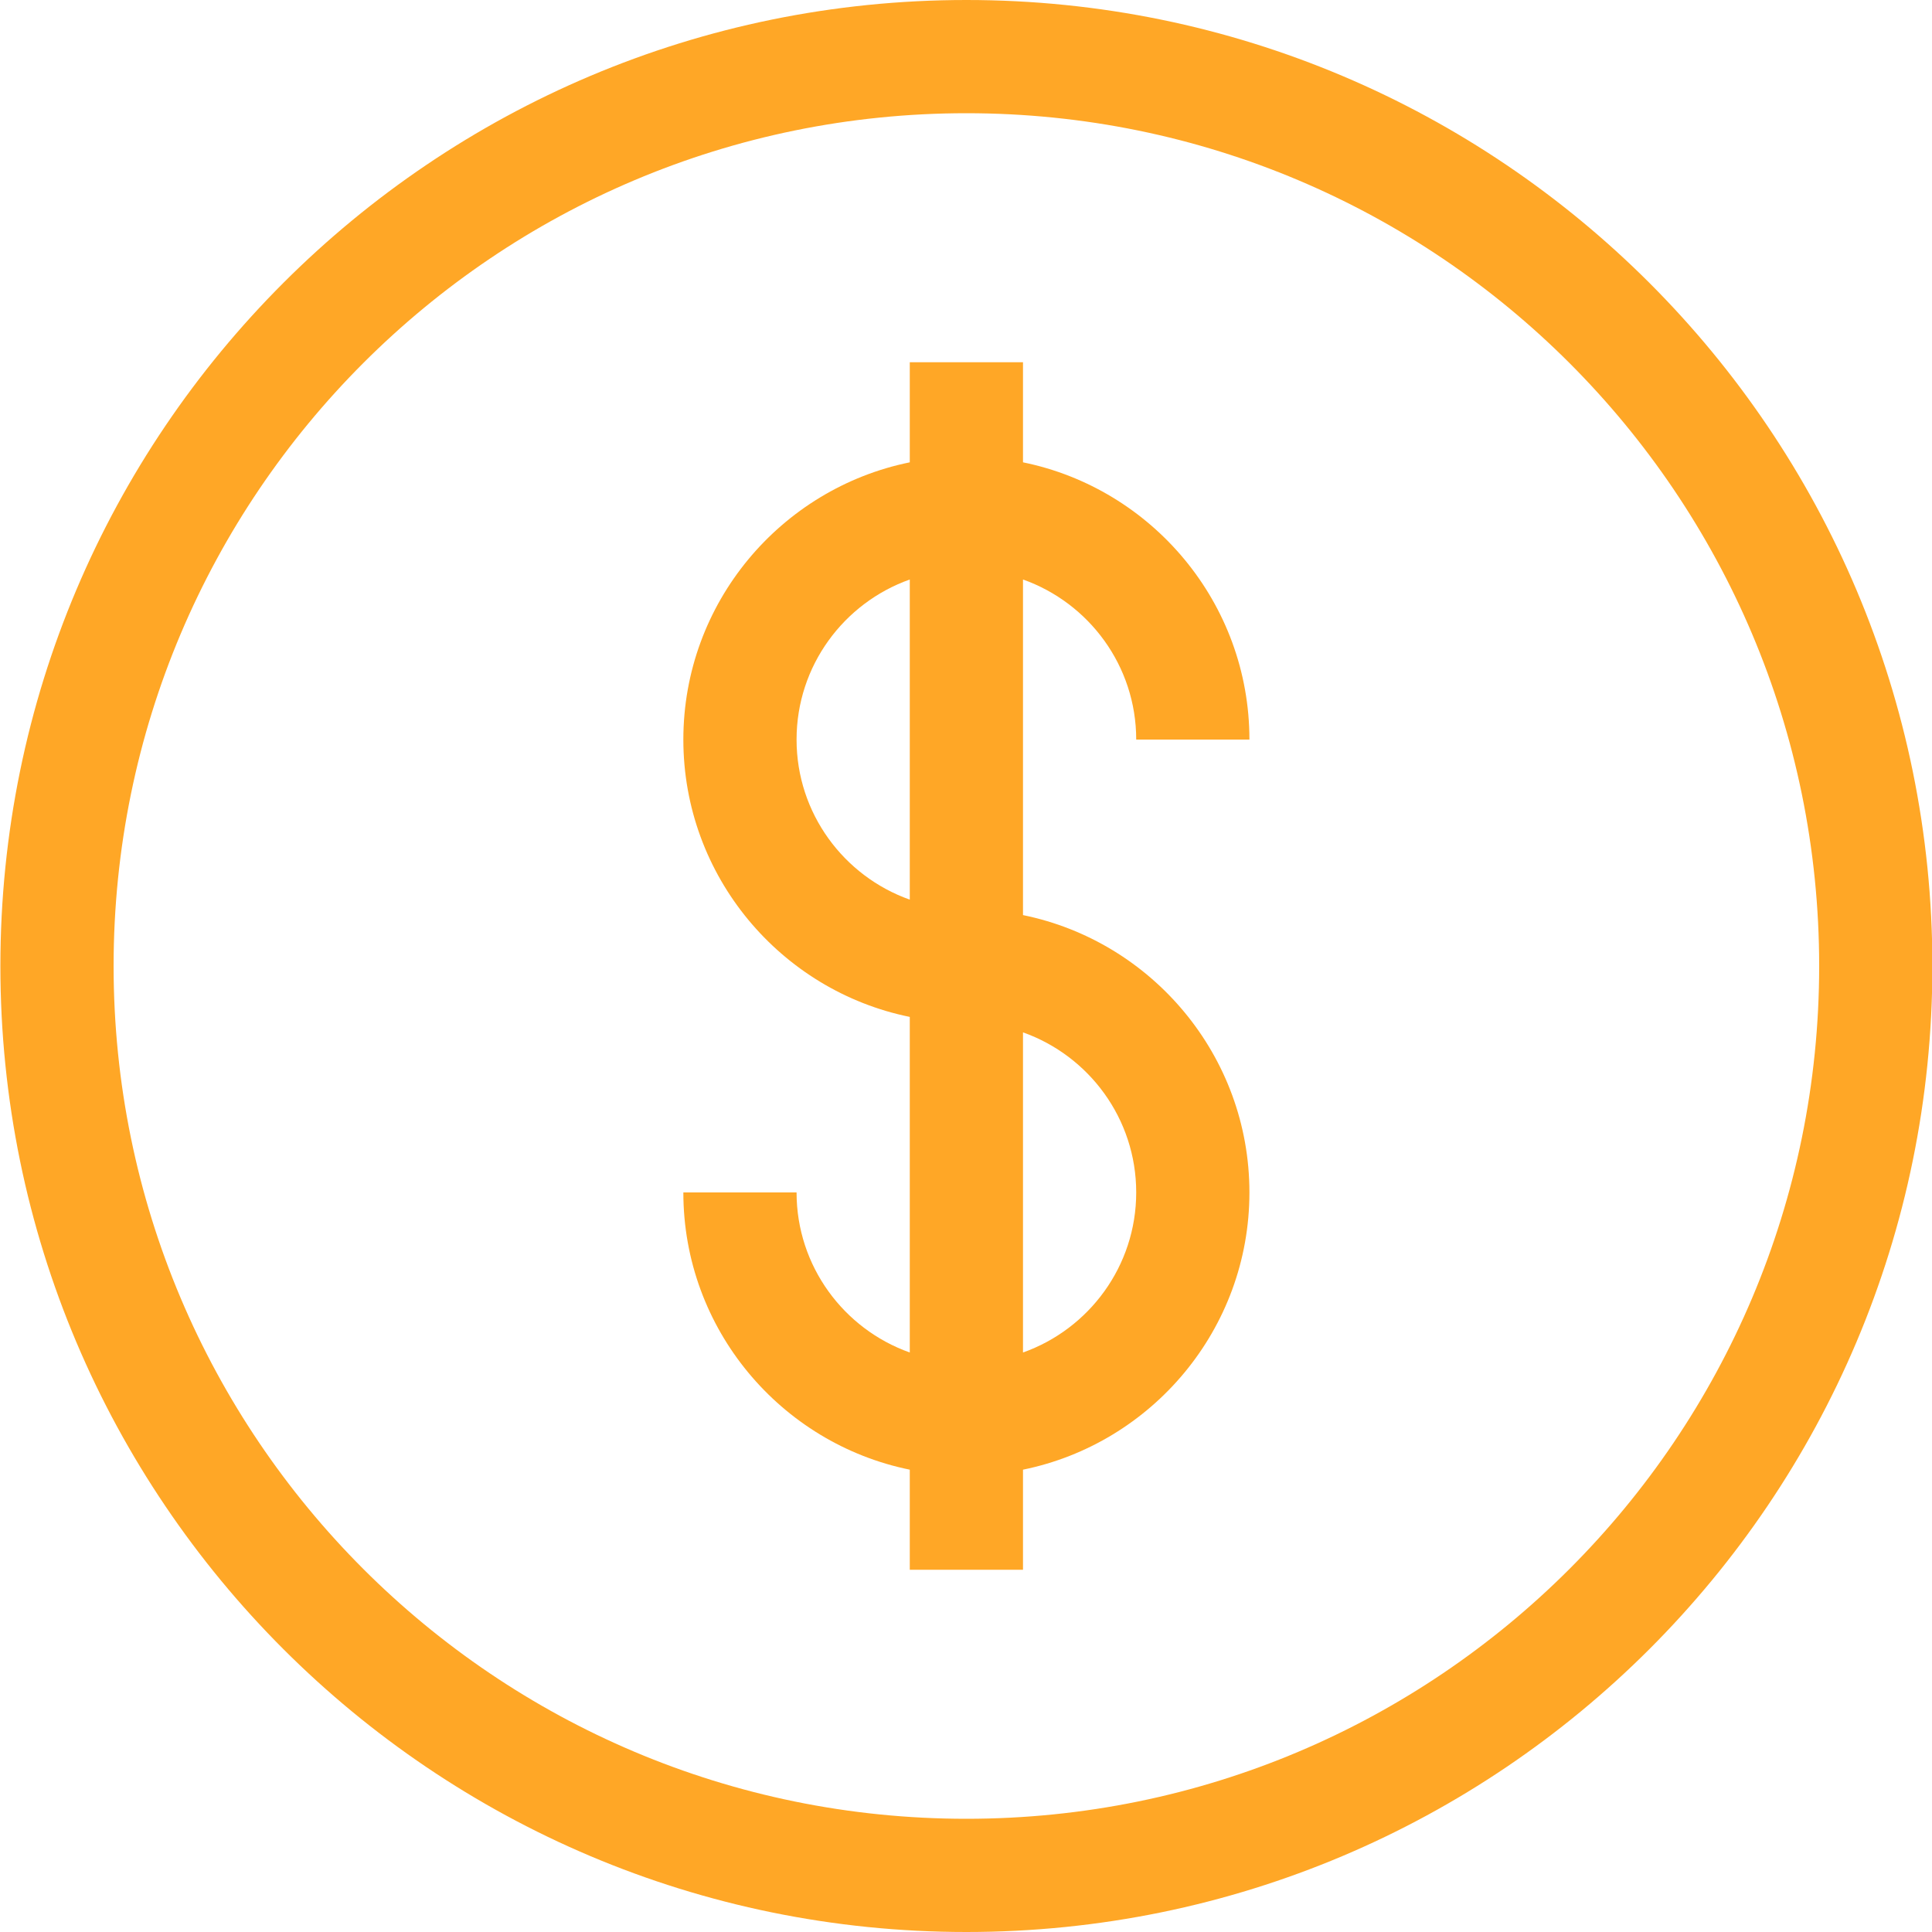 <svg width="20" height="20" viewBox="0 0 20 20" fill="none" xmlns="http://www.w3.org/2000/svg">
<g clip-path="url(#clip0_9952_8766)">
<path d="M10.59 9.473V5.999C11.272 6.241 11.762 6.892 11.762 7.656H12.934C12.934 6.241 11.925 5.058 10.59 4.786V3.75H9.418V4.786C8.082 5.058 7.074 6.241 7.074 7.656C7.074 9.071 8.082 10.255 9.418 10.527V14.001C8.736 13.759 8.246 13.108 8.246 12.344H7.074C7.074 13.759 8.082 14.942 9.418 15.214V16.25H10.59V15.214C11.925 14.942 12.934 13.759 12.934 12.344C12.934 10.929 11.925 9.745 10.59 9.473ZM9.418 9.313C8.736 9.071 8.246 8.42 8.246 7.656C8.246 6.892 8.736 6.241 9.418 5.999V9.313ZM10.59 14.001V10.687C11.272 10.929 11.762 11.58 11.762 12.344C11.762 13.108 11.272 13.759 10.59 14.001Z" fill="#FFA726"/>
<path d="M10.004 0C4.481 0 0.004 4.477 0.004 10C0.004 15.523 4.481 20 10.004 20C15.527 20 20.004 15.523 20.004 10C20.004 4.477 15.527 0 10.004 0ZM10.004 18.828C5.128 18.828 1.176 14.876 1.176 10C1.176 5.124 5.128 1.172 10.004 1.172C14.88 1.172 18.832 5.124 18.832 10C18.832 14.876 14.88 18.828 10.004 18.828Z" fill="#FFA726"/>
</g>
<defs>
<clipPath id="clip0_9952_8766">
<rect width="20" height="20" fill="white"/>
</clipPath>
</defs>
</svg>
